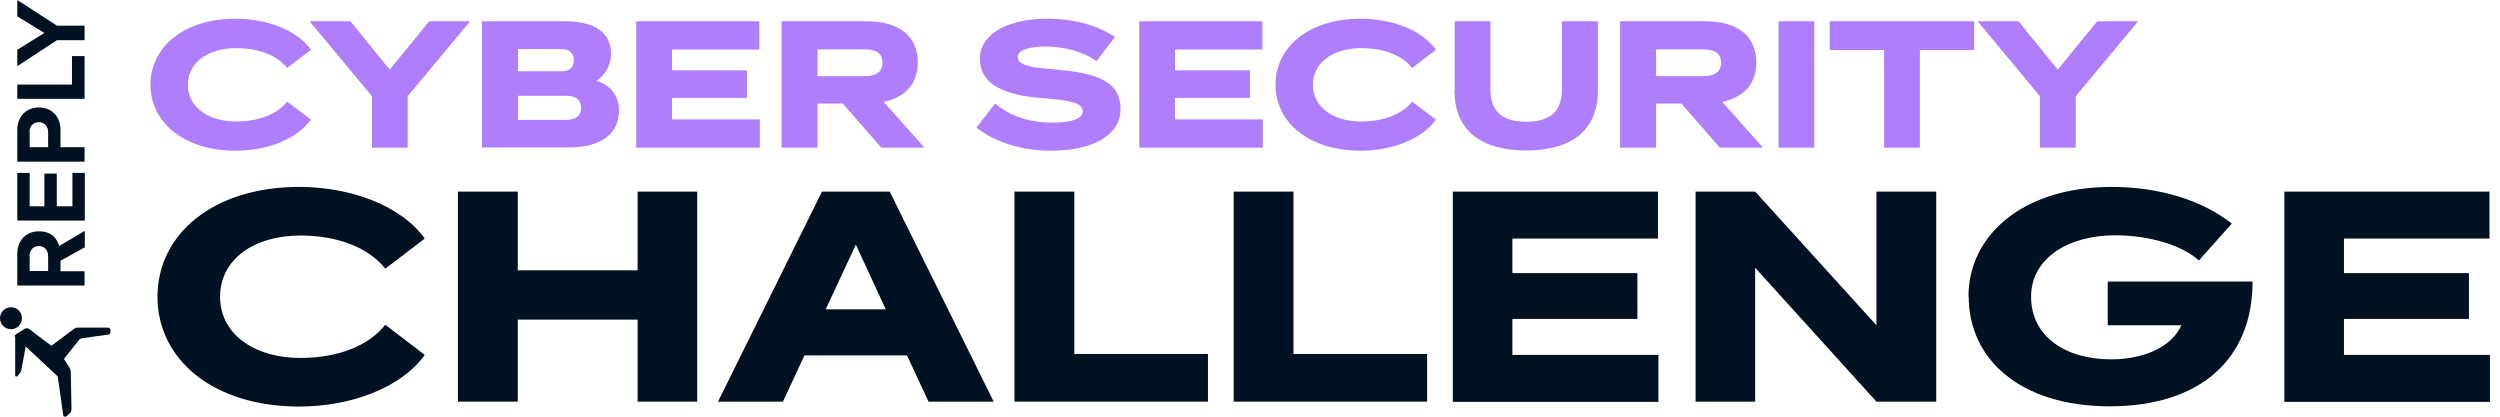 <svg width="240" height="40" viewBox="0 0 240 40" fill="none" xmlns="http://www.w3.org/2000/svg">
<path d="M15.118 28.486C15.118 22.453 20.501 17.944 28.71 17.944C33.578 17.944 38.445 19.672 40.778 22.901L36.987 25.795C35.417 23.799 32.456 22.61 28.845 22.61C24.381 22.61 21.129 24.898 21.129 28.486C21.129 32.075 24.404 34.363 28.845 34.363C32.479 34.363 35.417 33.174 36.987 31.178L40.778 34.072C38.445 37.301 33.578 39.029 28.71 39.029C20.479 39.029 15.118 34.52 15.118 28.486Z" fill="#001121"/>
<path d="M43.963 18.393H49.705V25.951H61.212V18.393H66.931V38.557H61.212V30.684H49.705V38.557H43.963V18.393Z" fill="#001121"/>
<path d="M78.909 18.393H85.414L95.395 38.557H89.137L87.074 34.116H77.227L75.163 38.557H68.928L78.909 18.393ZM85.032 29.697L82.161 23.484L79.268 29.697H85.01H85.032Z" fill="#001121"/>
<path d="M97.391 18.393H103.134V33.981H115.963V38.557H97.391V18.393Z" fill="#001121"/>
<path d="M118.431 18.393H124.173V33.981H137.003V38.557H118.431V18.393Z" fill="#001121"/>
<path d="M139.47 18.393H159.164V22.901H145.19V26.221H157.19V30.617H145.19V34.071H159.209V38.58H139.47V18.415V18.393Z" fill="#001121"/>
<path d="M162.775 18.393H168.495L180.136 31.223V18.393H185.878V38.557H180.136L168.495 25.705V38.557H162.775V18.393Z" fill="#001121"/>
<path d="M188.973 28.486C188.973 22.453 194.357 17.944 202.701 17.944C207.433 17.944 211.493 19.29 214.252 21.466L211.089 25.01C209.631 23.642 206.536 22.587 203.037 22.587C198.663 22.587 194.985 24.718 194.985 28.486C194.985 32.255 198.215 34.498 202.678 34.498C205.773 34.498 208.51 33.309 209.407 31.223H202.342V27.029H216.248C216.248 34.543 211.134 39.006 202.544 39.006C193.953 39.006 188.996 34.498 188.996 28.464L188.973 28.486Z" fill="#001121"/>
<path d="M219.299 18.393H238.992V22.901H225.019V26.221H237.019V30.617H225.019V34.071H239.037V38.58H219.299V18.415V18.393Z" fill="#001121"/>
<path d="M14.445 8.12C14.445 4.509 17.675 1.795 22.61 1.795C25.525 1.795 28.464 2.827 29.854 4.778L27.567 6.528C26.625 5.316 24.852 4.621 22.677 4.621C20.008 4.621 18.034 5.989 18.034 8.143C18.034 10.296 20.008 11.664 22.677 11.664C24.852 11.664 26.625 10.946 27.567 9.758L29.854 11.485C28.441 13.436 25.525 14.468 22.61 14.468C17.675 14.468 14.445 11.754 14.445 8.143V8.12Z" fill="#AF7EFC"/>
<path d="M35.709 9.242L29.72 2.042H33.645L37.413 6.685L41.204 2.042H45.129L39.14 9.242V14.177H35.709V9.242Z" fill="#AF7EFC"/>
<path d="M46.273 2.042H54.326C57.219 2.042 58.655 3.253 58.655 5.137C58.655 6.371 58.004 7.291 57.264 7.739C58.498 8.165 59.417 9.04 59.417 10.61C59.417 12.853 57.69 14.154 54.617 14.154H46.273V2.042ZM53.922 6.842C54.707 6.842 55.088 6.416 55.088 5.788C55.088 5.16 54.684 4.711 53.922 4.711H49.727V6.842H53.922ZM54.348 11.508C55.38 11.508 55.783 11.037 55.783 10.341C55.783 9.646 55.38 9.197 54.348 9.197H49.727V11.508H54.348Z" fill="#AF7EFC"/>
<path d="M61.055 2.042H72.898V4.756H64.509V6.752H71.709V9.399H64.509V11.463H72.942V14.177H61.077V2.042H61.055Z" fill="#AF7EFC"/>
<path d="M75.051 2.042H83.193C86.468 2.042 88.105 3.59 88.105 5.99C88.105 7.941 87.006 9.332 84.831 9.78L88.756 14.177H84.606L80.905 9.937H78.483V14.177H75.028V2.042H75.051ZM82.946 7.313C84.203 7.313 84.718 6.842 84.718 6.012C84.718 5.182 84.203 4.734 82.946 4.734H78.483V7.313H82.946Z" fill="#AF7EFC"/>
<path d="M93.735 12.247L95.53 9.937C96.898 11.103 98.827 11.776 100.98 11.776C102.775 11.776 103.941 11.417 103.941 10.7C103.941 9.982 103.111 9.735 101.272 9.533L99.365 9.354C95.978 8.995 94.072 7.873 94.072 5.63C94.072 3.275 96.719 1.795 100.532 1.795C102.864 1.795 105.152 2.311 107.036 3.544L105.264 5.877C104.076 4.98 102.124 4.464 100.375 4.464C98.827 4.464 97.705 4.801 97.705 5.473C97.705 6.034 98.288 6.371 100.061 6.55L102.102 6.752C105.623 7.111 107.575 8.03 107.575 10.431C107.575 12.965 104.995 14.468 100.846 14.468C98.176 14.468 95.597 13.705 93.735 12.247Z" fill="#AF7EFC"/>
<path d="M109.347 2.042H121.19V4.756H112.801V6.752H120.001V9.399H112.801V11.463H121.234V14.177H109.369V2.042H109.347Z" fill="#AF7EFC"/>
<path d="M122.446 8.12C122.446 4.509 125.676 1.795 130.61 1.795C133.526 1.795 136.465 2.827 137.855 4.778L135.567 6.528C134.625 5.316 132.853 4.621 130.678 4.621C128.008 4.621 126.035 5.989 126.035 8.143C126.035 10.296 128.008 11.664 130.678 11.664C132.853 11.664 134.625 10.946 135.567 9.758L137.855 11.485C136.442 13.436 133.526 14.468 130.61 14.468C125.676 14.468 122.446 11.754 122.446 8.143V8.12Z" fill="#AF7EFC"/>
<path d="M139.65 8.659V2.042H143.081V8.547C143.081 10.79 144.315 11.687 146.513 11.687C148.711 11.687 149.945 10.79 149.945 8.547V2.042H153.399V8.659C153.399 12.719 150.618 14.446 146.513 14.446C142.409 14.446 139.627 12.719 139.627 8.659H139.65Z" fill="#AF7EFC"/>
<path d="M155.553 2.042H163.695C166.969 2.042 168.607 3.59 168.607 5.99C168.607 7.941 167.508 9.332 165.332 9.78L169.257 14.177H165.108L161.407 9.937H158.984V14.177H155.53V2.042H155.553ZM163.448 7.313C164.704 7.313 165.22 6.842 165.22 6.012C165.22 5.182 164.704 4.734 163.448 4.734H158.984V7.313H163.448Z" fill="#AF7EFC"/>
<path d="M170.738 2.042H174.169V14.177H170.738V2.042Z" fill="#AF7EFC"/>
<path d="M180.854 4.801H175.65V2.042H189.512V4.801H184.308V14.177H180.876V4.801H180.854Z" fill="#AF7EFC"/>
<path d="M195.837 9.242L189.848 2.042H193.773L197.542 6.685L201.332 2.042H205.258L199.269 9.242V14.177H195.837V9.242Z" fill="#AF7EFC"/>
<path fill-rule="evenodd" clip-rule="evenodd" d="M0 30.549C0 29.966 0.471 29.495 1.054 29.495C1.637 29.495 2.108 29.966 2.108 30.549C2.108 31.133 1.637 31.604 1.054 31.604C0.471 31.604 0 31.133 0 30.549ZM1.391 32.321C1.391 32.321 1.436 32.142 1.525 32.097L2.422 31.536C2.422 31.536 2.647 31.491 2.736 31.536L4.486 32.86L4.935 33.196L7.088 31.581C7.2 31.491 7.357 31.447 7.492 31.447H10.363C10.497 31.447 10.609 31.559 10.609 31.693V31.873C10.609 31.985 10.52 32.097 10.408 32.119L7.828 32.478C7.828 32.478 7.649 32.546 7.604 32.613L6.146 34.452L6.684 35.327C6.751 35.439 6.796 35.574 6.796 35.708L6.864 39.342C6.864 39.342 6.819 39.544 6.751 39.633L6.348 39.992C6.348 39.992 6.101 40.037 6.079 39.903L5.54 36.134L2.467 33.263L2.041 35.574C2.041 35.574 1.996 35.708 1.951 35.753L1.66 36.134C1.66 36.134 1.458 36.179 1.458 36.067V34.744V32.321H1.391Z" fill="#001121"/>
<path d="M8.12 23.754L5.809 25.032V26.041H8.12V27.41H1.66V24.382C1.66 23.036 2.535 22.206 3.746 22.206C4.957 22.206 5.495 22.924 5.675 23.619L8.142 22.161V23.731L8.12 23.754ZM2.849 24.584V26.019H4.621V24.584C4.621 24.023 4.262 23.619 3.723 23.619C3.185 23.619 2.826 24.045 2.826 24.584H2.849Z" fill="#001121"/>
<path d="M8.12 21.174H1.66V16.599H2.849V19.806H4.262V16.666H5.45V19.806H6.953V16.599H8.142V21.174H8.12Z" fill="#001121"/>
<path d="M8.12 15.521H1.66V12.493C1.66 11.08 2.602 10.317 3.746 10.317C4.89 10.317 5.809 11.102 5.809 12.493V14.13H8.12V15.499V15.521ZM2.849 12.672V14.13H4.621V12.672C4.621 12.134 4.262 11.73 3.723 11.73C3.185 11.73 2.826 12.134 2.826 12.672H2.849Z" fill="#001121"/>
<path d="M8.12 9.488H1.66V8.119H6.908V5.383H8.12V9.488Z" fill="#001121"/>
<path d="M8.12 3.858H5.473L1.66 6.348V4.778L4.262 3.163L1.66 1.57V0L5.473 2.467H8.12V3.836V3.858Z" fill="#001121"/>
</svg>
